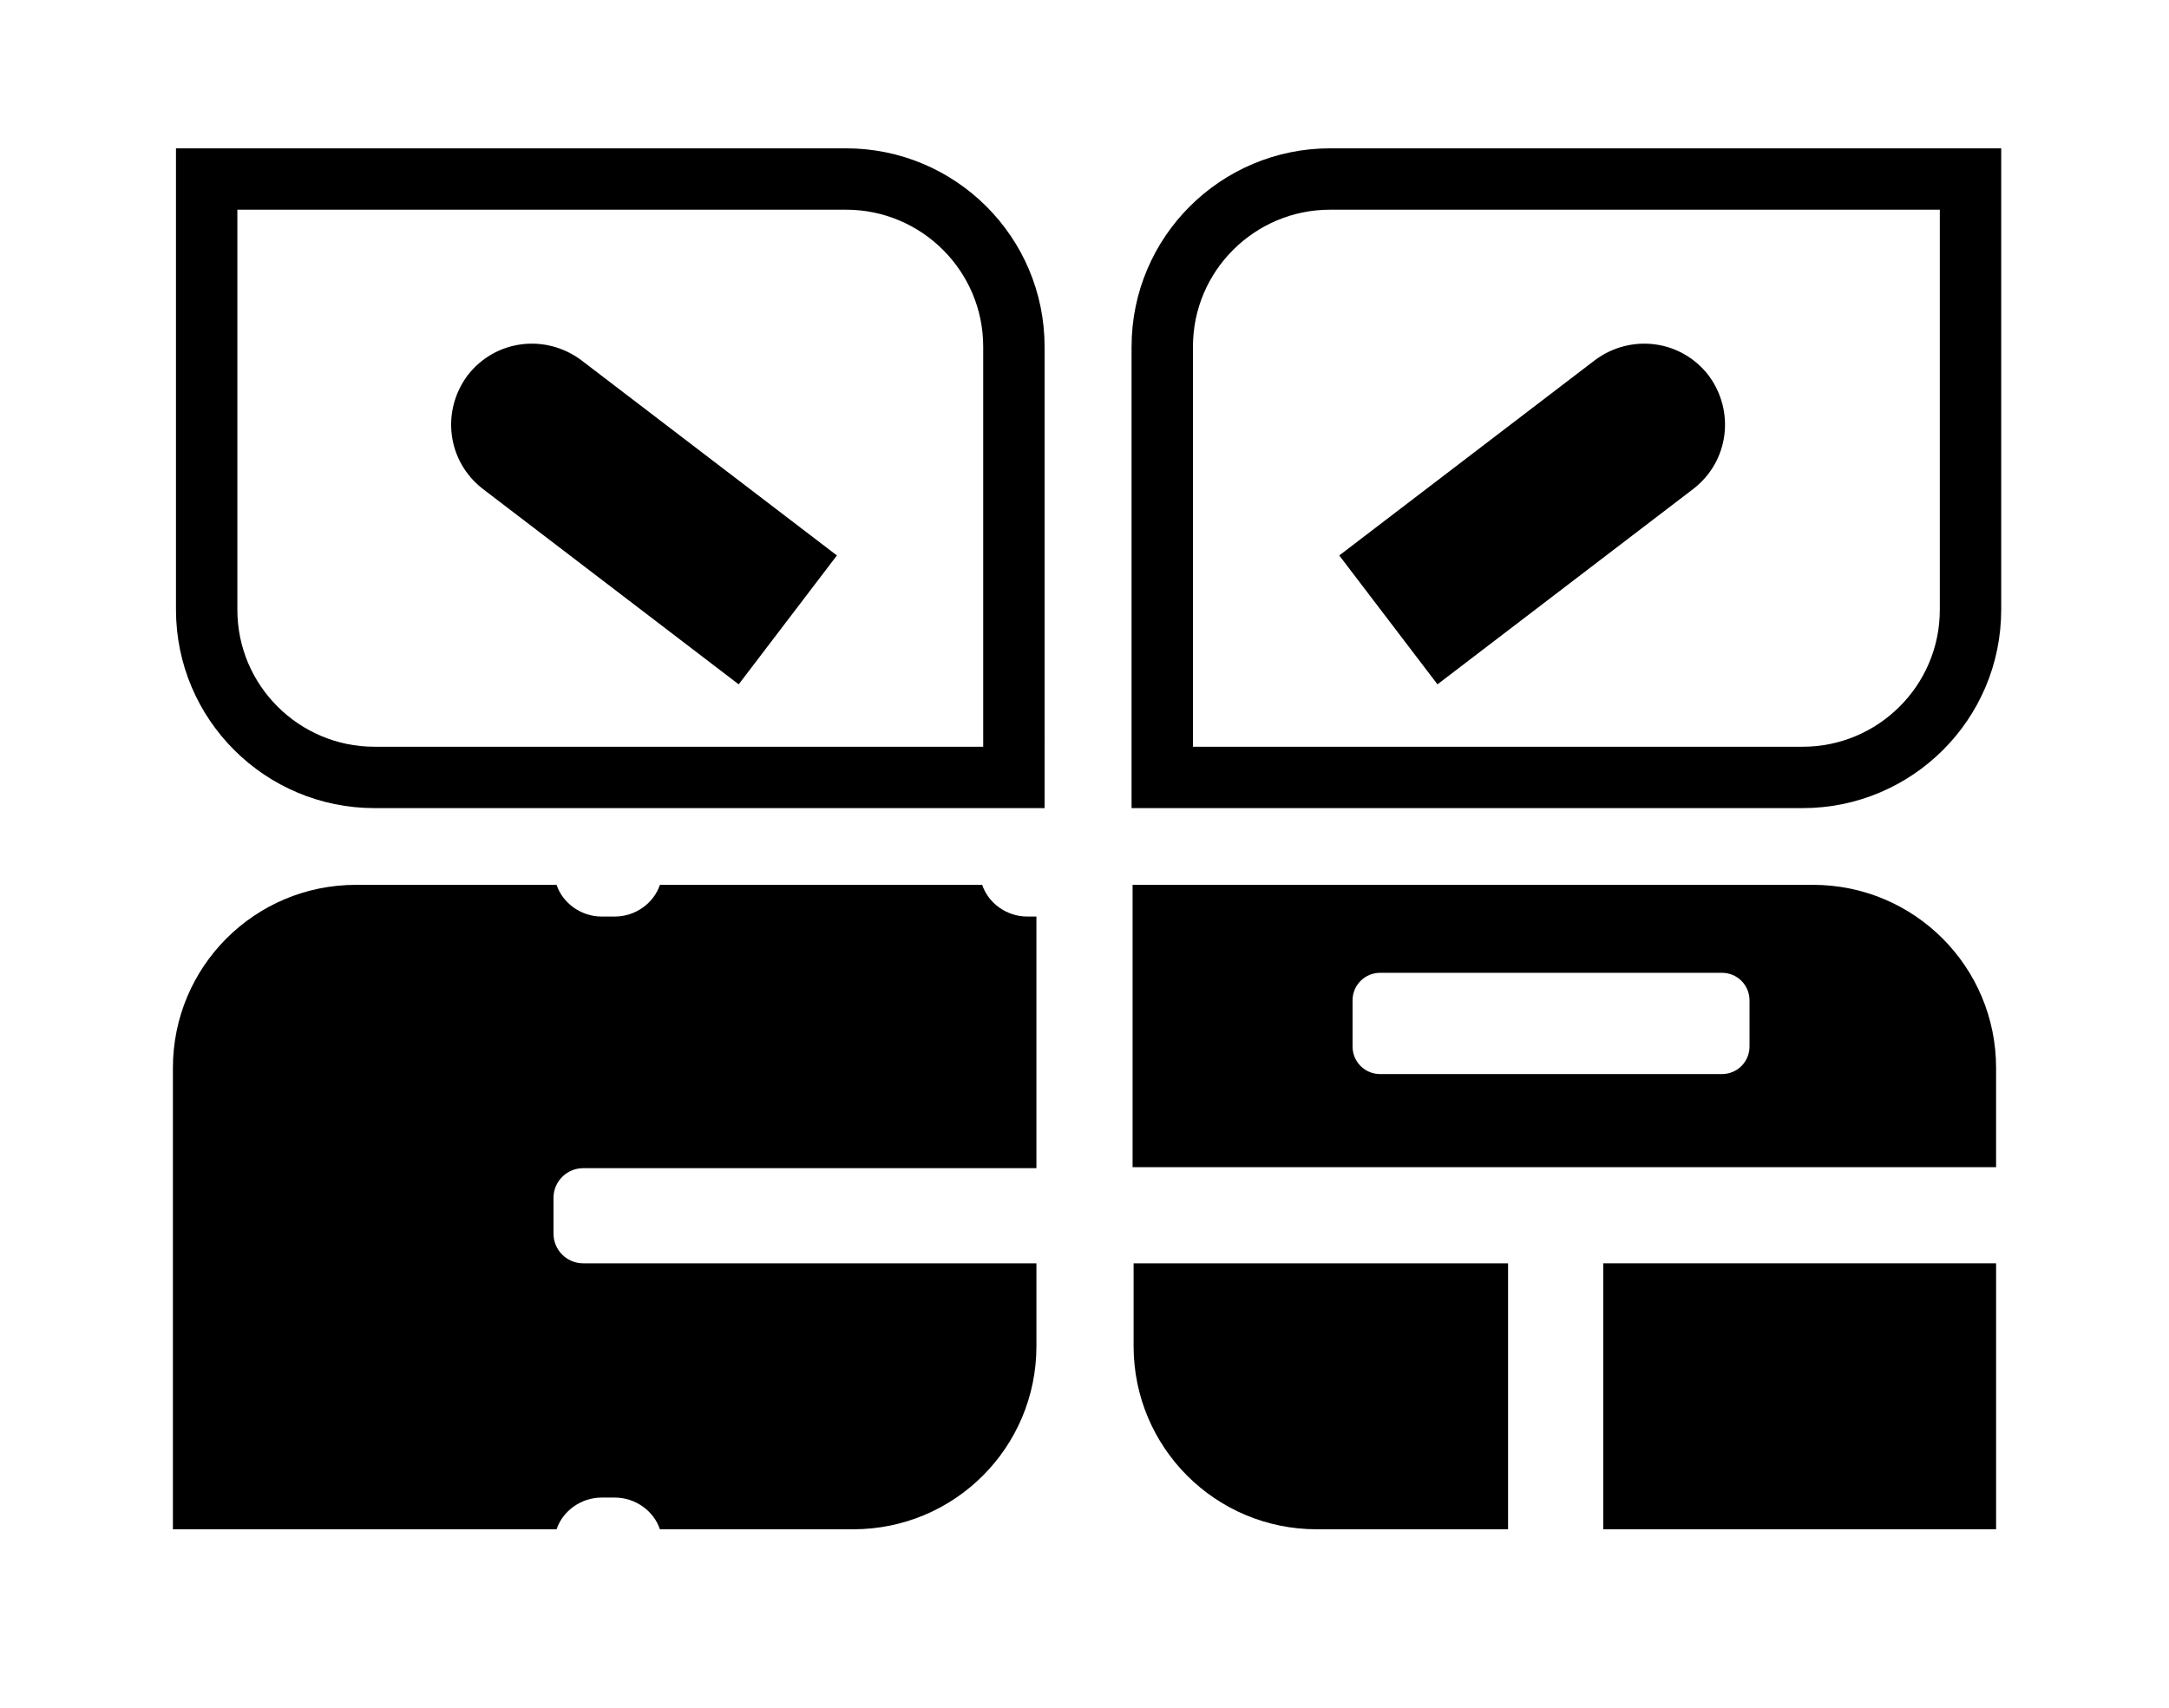 <?xml version="1.0"?>
<!-- Generator: Adobe Illustrator 18.0.0, SVG Export Plug-In . SVG Version: 6.00 Build 0)  -->
<svg
    xmlns="http://www.w3.org/2000/svg"
    xmlns:xlink="http://www.w3.org/1999/xlink"
    xmlns:svg="http://www.w3.org/2000/svg"
    xmlns:inkscape="http://www.inkscape.org/namespaces/inkscape"
    xmlns:sodipodi="http://sodipodi.sourceforge.net/DTD/sodipodi-0.dtd"
    xmlns:ns1="http://sozi.baierouge.fr"
    xmlns:dc="http://purl.org/dc/elements/1.1/"
    xmlns:cc="http://web.resource.org/cc/"
    xmlns:rdf="http://www.w3.org/1999/02/22-rdf-syntax-ns#"
    version="1.1"
    id="Layer_2"
    x="0px"
    y="0px"
    viewBox="0 0 212 167"
    style="enable-background:new 0 0 212 167;"
    xml:space="preserve"
  >
<style
      type="text/css"
    >
	.st0{fill:none;stroke:#000000;stroke-width:6;stroke-miterlimit:10;}
</style
  >
<g
    >
	<path
        class="st0"
        d="M99,76H36.6c-9,0-16.4-7.3-16.4-16.4V17.5h62.5c9,0,16.4,7.3,16.4,16.4V76z"
    />
	<path
        class="st0"
        d="M113.7,76h62.5c9,0,16.4-7.3,16.4-16.4V17.5H130c-9,0-16.4,7.3-16.4,16.4V76z"
    />
	<path
        d="M177.2,86.5h-66.5v27.6h84.4v-9.7C195.1,94.5,187.1,86.5,177.2,86.5z M171,102.3c0,1.5-1.2,2.7-2.7,2.7h-33.4   c-1.5,0-2.7-1.2-2.7-2.7v-4.5c0-1.5,1.2-2.7,2.7-2.7h33.4c1.5,0,2.7,1.2,2.7,2.7V102.3z"
    />
	<path
        d="M147.4,123.5h-36.6v8.1c0,9.9,8,17.9,17.9,17.9h18.7V123.5z"
    />
	<rect
        x="156.7"
        y="123.5"
        width="38.4"
        height="26"
    />
	<path
        d="M57,123.5c-1.6,0-2.9-1.3-2.9-2.9v-3.5c0-1.6,1.3-2.9,2.9-2.9h44.3V89.6h-0.9c-2,0-3.8-1.3-4.4-3.1H64.5   c-0.6,1.8-2.4,3.1-4.4,3.1h-1.3c-2,0-3.8-1.3-4.4-3.1H34.8c-9.9,0-17.9,8-17.9,17.9v45.1h37.5c0.6-1.8,2.4-3.1,4.4-3.1h1.3   c2,0,3.8,1.3,4.4,3.1h18.9c9.9,0,17.9-8,17.9-17.9v-8.1H57z"
    />
	<path
        d="M72.2,66.9l-25-19.1c-3.5-2.7-4.1-7.6-1.5-11.1l0,0c2.7-3.5,7.6-4.1,11.1-1.5l25,19.1L72.2,66.9z"
    />
	<path
        d="M140.5,66.9l25-19.1c3.5-2.7,4.1-7.6,1.5-11.1l0,0c-2.7-3.5-7.6-4.1-11.1-1.5l-25,19.1L140.5,66.9z"
    />
</g
  >
</svg
>
